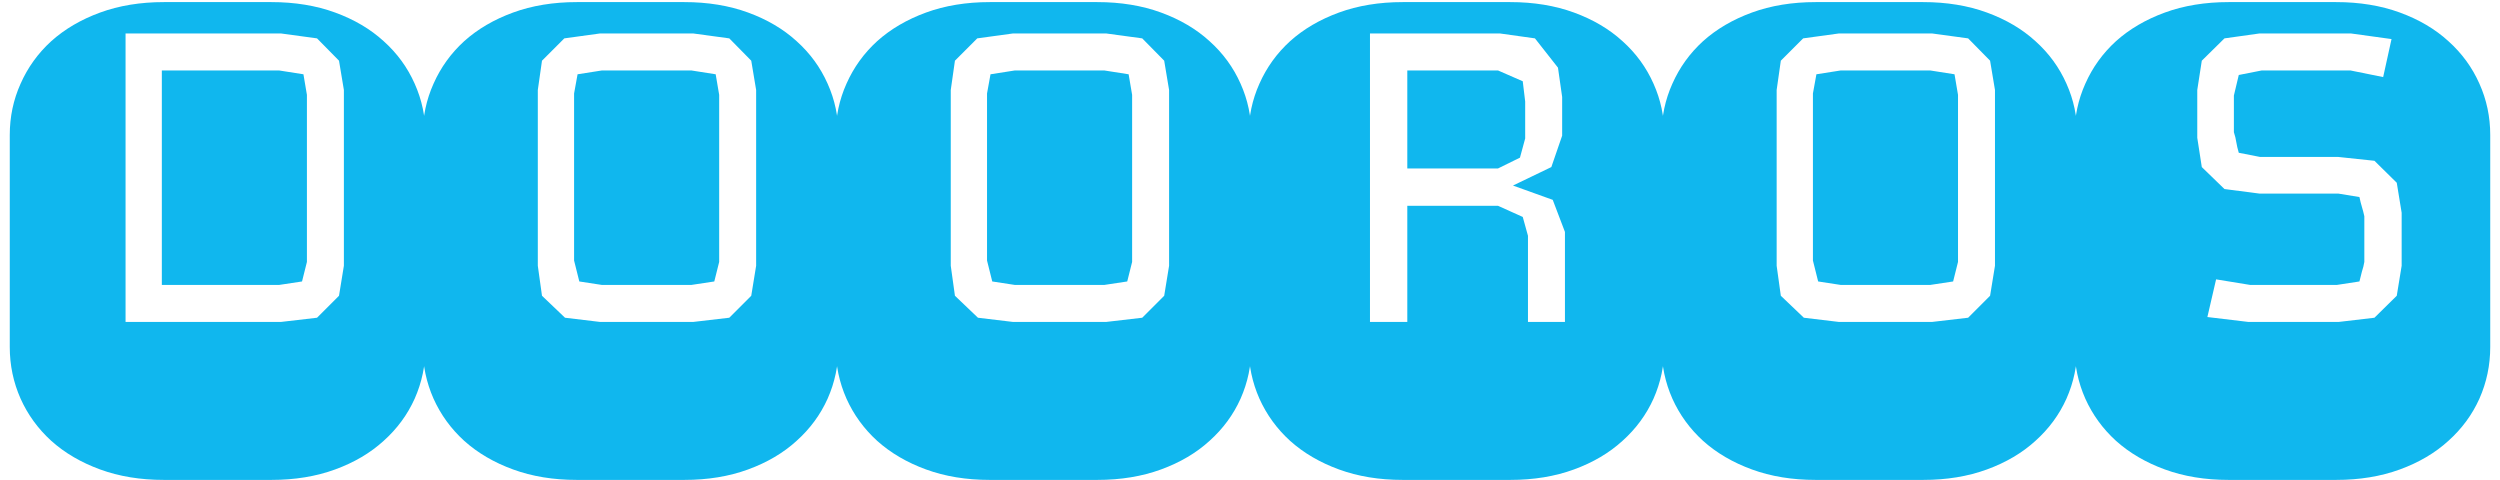 <?xml version="1.0" encoding="UTF-8"?> <svg xmlns="http://www.w3.org/2000/svg" width="224" height="43" viewBox="0 0 224 43" fill="none"> <path d="M24.312 0.188C26.417 0.188 28.323 0.5 30.031 1.125C31.74 1.75 33.188 2.604 34.375 3.688C35.583 4.771 36.51 6.042 37.156 7.5C37.802 8.938 38.125 10.469 38.125 12.094V31.094C38.125 32.719 37.802 34.26 37.156 35.719C36.51 37.156 35.583 38.417 34.375 39.5C33.188 40.583 31.74 41.438 30.031 42.062C28.323 42.688 26.417 43 24.312 43H14.688C12.583 43 10.677 42.688 8.969 42.062C7.26 41.438 5.802 40.583 4.594 39.5C3.406 38.417 2.49 37.156 1.844 35.719C1.198 34.26 0.875 32.719 0.875 31.094V12.094C0.875 10.469 1.198 8.938 1.844 7.5C2.49 6.042 3.406 4.771 4.594 3.688C5.802 2.604 7.26 1.75 8.969 1.125C10.677 0.5 12.583 0.188 14.688 0.188H24.312ZM30.812 8.062L30.375 5.438L28.406 3.438L25.188 3H11.25V28.844H25.188L28.406 28.469L30.375 26.5L30.812 23.812V8.062ZM27.062 25.219L25 25.531H14.5V6.312H25L27.188 6.656L27.5 8.5V23.469L27.062 25.219ZM61.312 0.188C63.417 0.188 65.323 0.5 67.031 1.125C68.74 1.75 70.188 2.604 71.375 3.688C72.583 4.771 73.51 6.042 74.156 7.5C74.802 8.938 75.125 10.469 75.125 12.094V31.094C75.125 32.719 74.802 34.26 74.156 35.719C73.51 37.156 72.583 38.417 71.375 39.5C70.188 40.583 68.74 41.438 67.031 42.062C65.323 42.688 63.417 43 61.312 43H51.688C49.583 43 47.677 42.688 45.969 42.062C44.26 41.438 42.802 40.583 41.594 39.5C40.406 38.417 39.49 37.156 38.844 35.719C38.198 34.26 37.875 32.719 37.875 31.094V12.094C37.875 10.469 38.198 8.938 38.844 7.5C39.49 6.042 40.406 4.771 41.594 3.688C42.802 2.604 44.26 1.75 45.969 1.125C47.677 0.5 49.583 0.188 51.688 0.188H61.312ZM67.75 8.062L67.312 5.438L65.344 3.438L62.125 3H53.75L50.562 3.438L48.562 5.438L48.188 8.062V23.812L48.562 26.5L50.625 28.469L53.75 28.844H62.125L65.344 28.469L67.312 26.5L67.75 23.812V8.062ZM64 25.219L61.938 25.531H53.938L51.906 25.219L51.438 23.344V8.375L51.75 6.656L53.938 6.312H61.938L64.125 6.656L64.438 8.5V23.469L64 25.219ZM98.312 0.188C100.417 0.188 102.323 0.5 104.031 1.125C105.74 1.75 107.188 2.604 108.375 3.688C109.583 4.771 110.51 6.042 111.156 7.5C111.802 8.938 112.125 10.469 112.125 12.094V31.094C112.125 32.719 111.802 34.26 111.156 35.719C110.51 37.156 109.583 38.417 108.375 39.5C107.188 40.583 105.74 41.438 104.031 42.062C102.323 42.688 100.417 43 98.312 43H88.688C86.583 43 84.677 42.688 82.969 42.062C81.26 41.438 79.802 40.583 78.594 39.5C77.406 38.417 76.49 37.156 75.844 35.719C75.198 34.26 74.875 32.719 74.875 31.094V12.094C74.875 10.469 75.198 8.938 75.844 7.5C76.49 6.042 77.406 4.771 78.594 3.688C79.802 2.604 81.26 1.75 82.969 1.125C84.677 0.5 86.583 0.188 88.688 0.188H98.312ZM104.75 8.062L104.312 5.438L102.344 3.438L99.125 3H90.75L87.562 3.438L85.562 5.438L85.188 8.062V23.812L85.562 26.5L87.625 28.469L90.75 28.844H99.125L102.344 28.469L104.312 26.5L104.75 23.812V8.062ZM101 25.219L98.938 25.531H90.938L88.906 25.219L88.438 23.344V8.375L88.75 6.656L90.938 6.312H98.938L101.125 6.656L101.438 8.5V23.469L101 25.219ZM135.312 0.188C137.417 0.188 139.323 0.5 141.031 1.125C142.74 1.75 144.188 2.604 145.375 3.688C146.583 4.771 147.51 6.042 148.156 7.5C148.802 8.938 149.125 10.469 149.125 12.094V31.094C149.125 32.719 148.802 34.26 148.156 35.719C147.51 37.156 146.583 38.417 145.375 39.5C144.188 40.583 142.74 41.438 141.031 42.062C139.323 42.688 137.417 43 135.312 43H125.688C123.583 43 121.677 42.688 119.969 42.062C118.26 41.438 116.802 40.583 115.594 39.5C114.406 38.417 113.49 37.156 112.844 35.719C112.198 34.26 111.875 32.719 111.875 31.094V12.094C111.875 10.469 112.198 8.938 112.844 7.5C113.49 6.042 114.406 4.771 115.594 3.688C116.802 2.604 118.26 1.75 119.969 1.125C121.677 0.5 123.583 0.188 125.688 0.188H135.312ZM136.906 21.125V28.844H140.219V20.781L139.125 17.906L135.562 16.625L139 14.969L139.969 12.156V8.688L139.594 6.062L137.531 3.438L134.406 3H122.75V28.844H126.094V18.438H134.219L136.438 19.438L136.906 21.125ZM134.219 6.312L136.438 7.281L136.656 9.094V12.406L136.188 14.125L134.219 15.094H126.094V6.312H134.219ZM172.312 0.188C174.417 0.188 176.323 0.5 178.031 1.125C179.74 1.75 181.188 2.604 182.375 3.688C183.583 4.771 184.51 6.042 185.156 7.5C185.802 8.938 186.125 10.469 186.125 12.094V31.094C186.125 32.719 185.802 34.26 185.156 35.719C184.51 37.156 183.583 38.417 182.375 39.5C181.188 40.583 179.74 41.438 178.031 42.062C176.323 42.688 174.417 43 172.312 43H162.688C160.583 43 158.677 42.688 156.969 42.062C155.26 41.438 153.802 40.583 152.594 39.5C151.406 38.417 150.49 37.156 149.844 35.719C149.198 34.26 148.875 32.719 148.875 31.094V12.094C148.875 10.469 149.198 8.938 149.844 7.5C150.49 6.042 151.406 4.771 152.594 3.688C153.802 2.604 155.26 1.75 156.969 1.125C158.677 0.5 160.583 0.188 162.688 0.188H172.312ZM178.75 8.062L178.312 5.438L176.344 3.438L173.125 3H164.75L161.562 3.438L159.562 5.438L159.188 8.062V23.812L159.562 26.5L161.625 28.469L164.75 28.844H173.125L176.344 28.469L178.312 26.5L178.75 23.812V8.062ZM175 25.219L172.938 25.531H164.938L162.906 25.219L162.438 23.344V8.375L162.75 6.656L164.938 6.312H172.938L175.125 6.656L175.438 8.5V23.469L175 25.219ZM209.312 0.188C211.417 0.188 213.323 0.5 215.031 1.125C216.74 1.75 218.188 2.604 219.375 3.688C220.583 4.771 221.51 6.042 222.156 7.5C222.802 8.938 223.125 10.469 223.125 12.094V31.094C223.125 32.719 222.802 34.26 222.156 35.719C221.51 37.156 220.583 38.417 219.375 39.5C218.188 40.583 216.74 41.438 215.031 42.062C213.323 42.688 211.417 43 209.312 43H199.688C197.583 43 195.677 42.688 193.969 42.062C192.26 41.438 190.802 40.583 189.594 39.5C188.406 38.417 187.49 37.156 186.844 35.719C186.198 34.26 185.875 32.719 185.875 31.094V12.094C185.875 10.469 186.198 8.938 186.844 7.5C187.49 6.042 188.406 4.771 189.594 3.688C190.802 2.604 192.26 1.75 193.969 1.125C195.677 0.5 197.583 0.188 199.688 0.188H209.312ZM215.188 19.062L214.75 16.375L212.75 14.406L209.5 14.062H202.5L200.594 13.688C200.49 13.333 200.417 13.021 200.375 12.75C200.333 12.458 200.26 12.156 200.156 11.844V8.562L200.594 6.719L202.656 6.312H210.594L213.531 6.906L214.281 3.5L210.656 3H202.438L199.312 3.438L197.281 5.438L196.875 8.062V12.344L197.281 14.969L199.312 16.938L202.438 17.344H209.5L211.406 17.656C211.469 17.969 211.542 18.26 211.625 18.531C211.708 18.802 211.781 19.083 211.844 19.375V23.469C211.802 23.74 211.729 24.031 211.625 24.344C211.542 24.656 211.469 24.948 211.406 25.219L209.375 25.531H201.625L198.562 25.031L197.781 28.406L201.438 28.844H209.562L212.75 28.469L214.75 26.5L215.188 23.812V19.062Z" fill="#10B7EE"></path> </svg> 